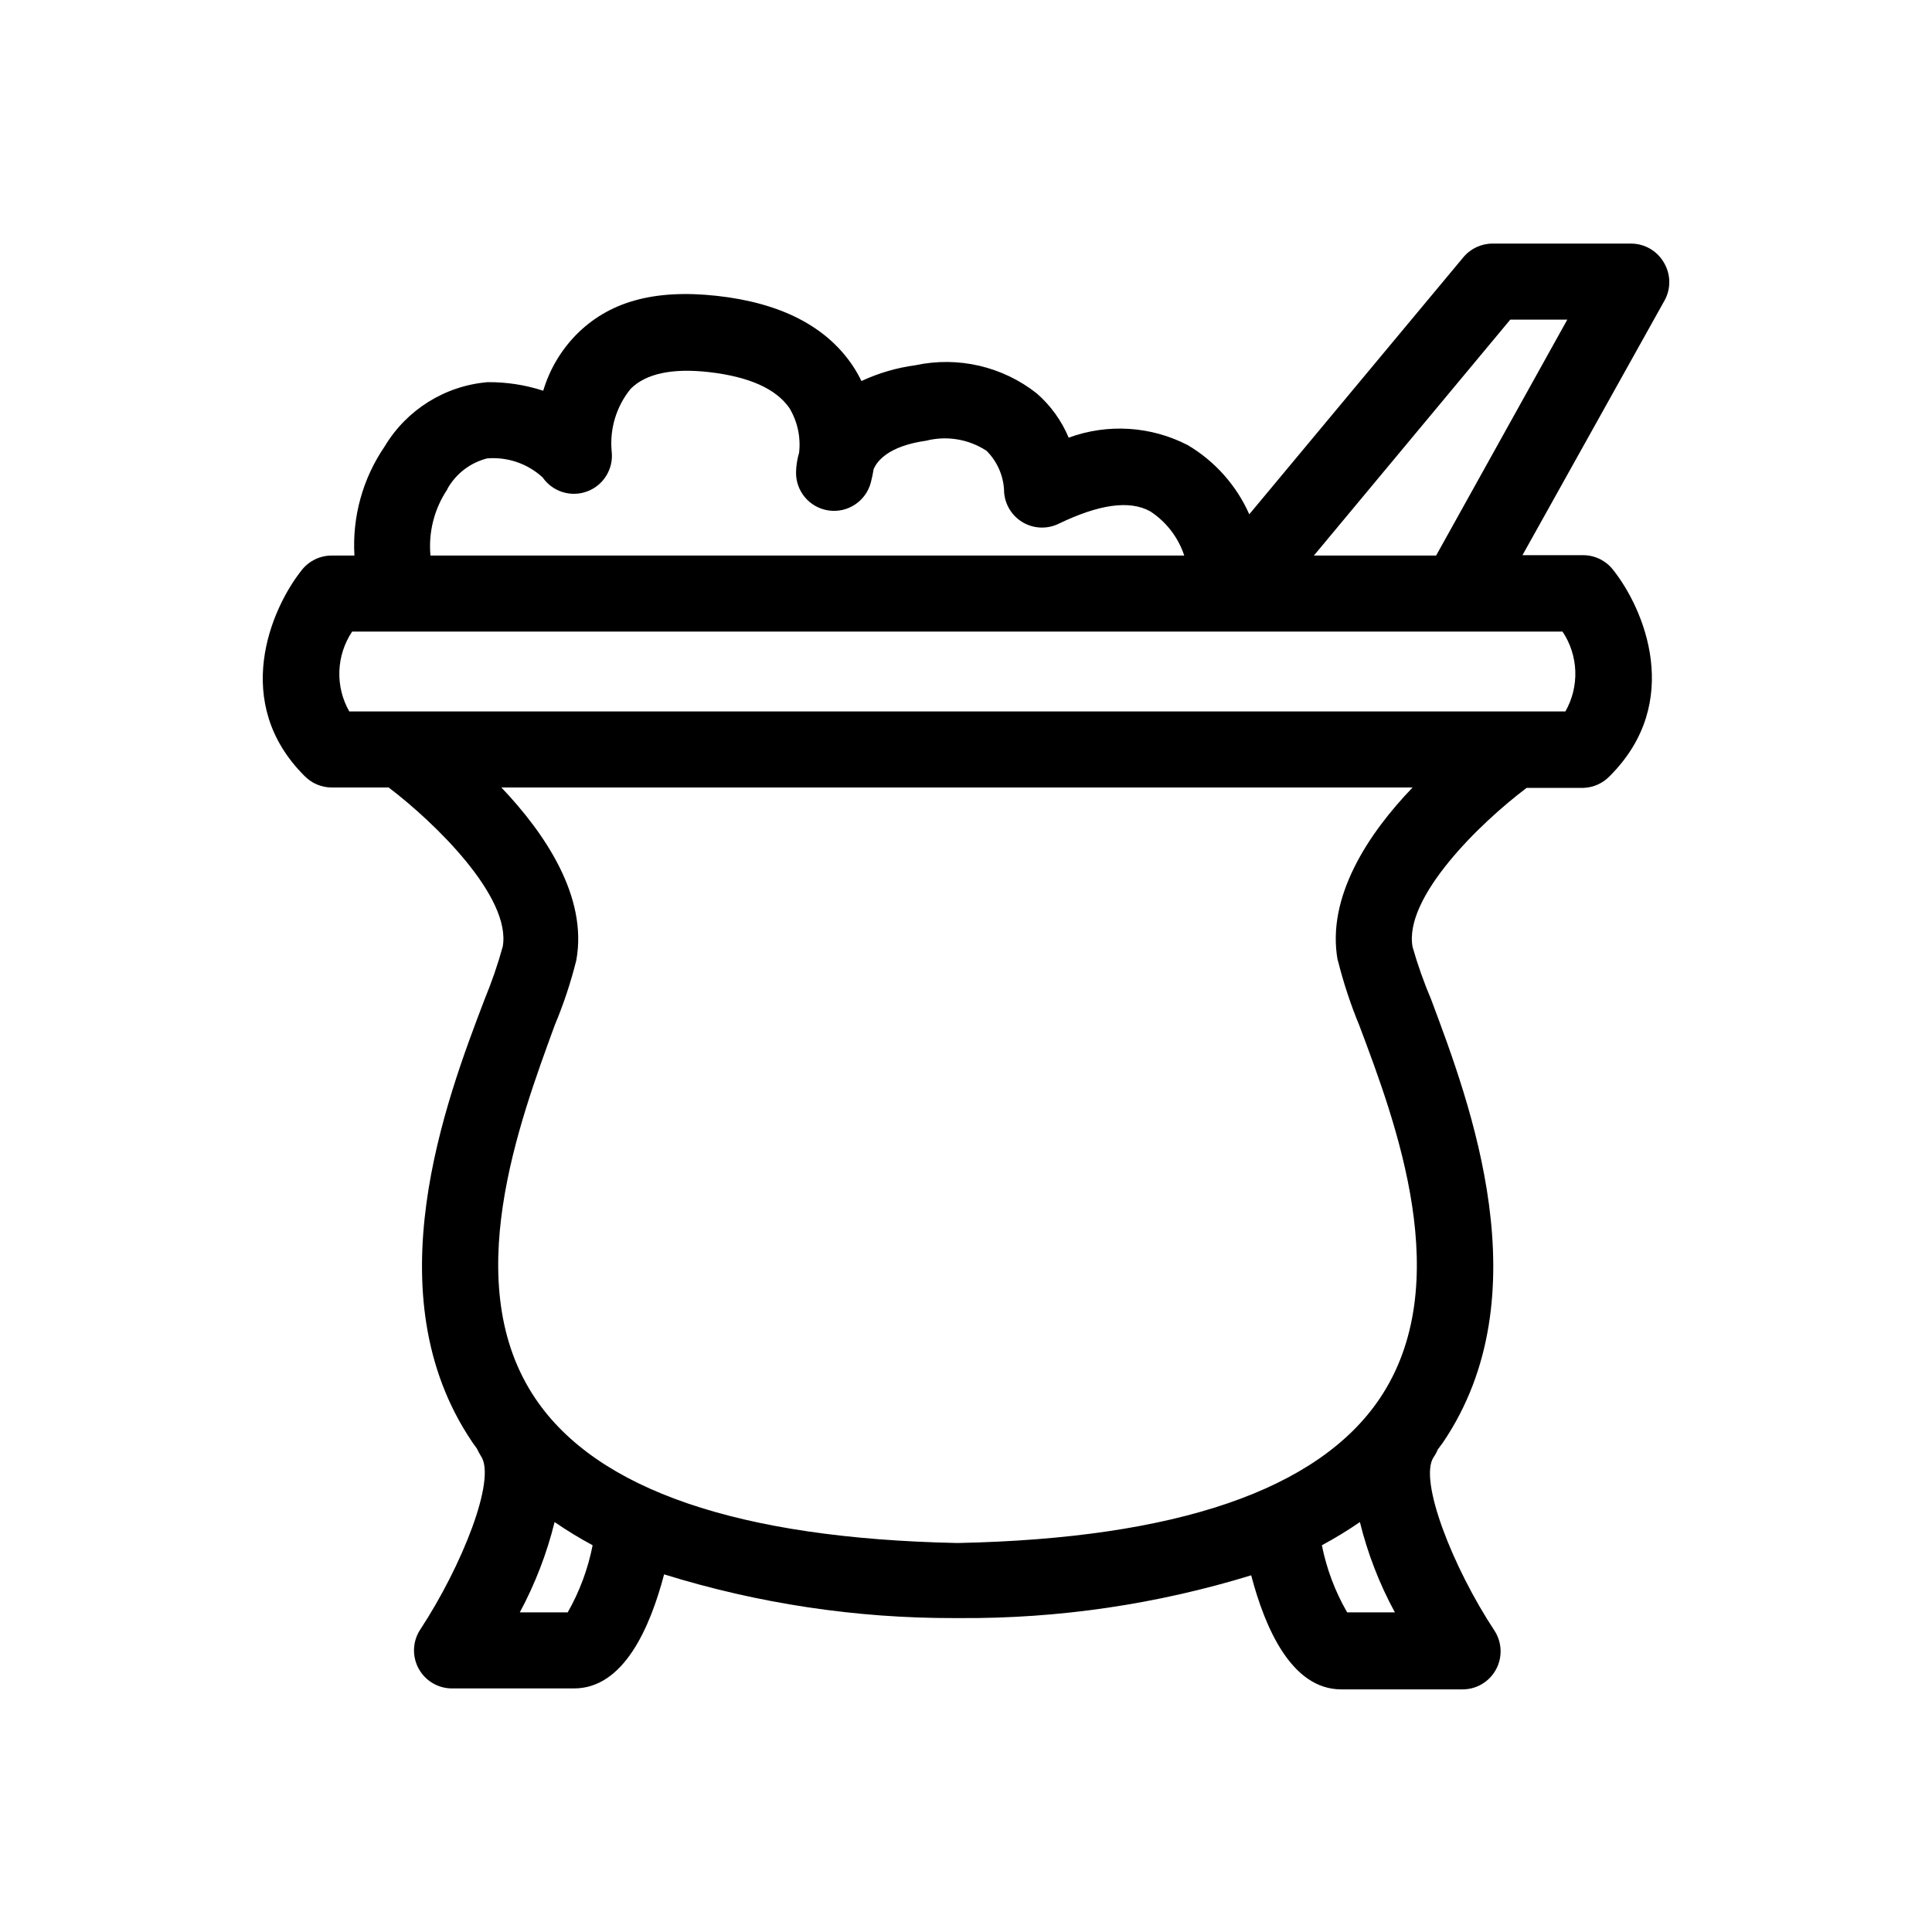 <?xml version="1.0" encoding="UTF-8"?>
<!-- Uploaded to: ICON Repo, www.iconrepo.com, Generator: ICON Repo Mixer Tools -->
<svg fill="#000000" width="800px" height="800px" version="1.1" viewBox="144 144 512 512" xmlns="http://www.w3.org/2000/svg">
 <path d="m584.95 213.59c-1.777-3.086-5.055-5-8.613-5.039h-36.777c-2.996-0.004-5.84 1.324-7.758 3.629l-56.73 68.113c-3.402-7.66-9.109-14.07-16.324-18.34-9.773-5.043-21.215-5.758-31.539-1.965-1.883-4.508-4.777-8.523-8.465-11.738-9.066-7.152-20.852-9.883-32.141-7.457-4.953 0.66-9.781 2.07-14.309 4.184-0.695-1.43-1.484-2.809-2.367-4.133-7.004-10.379-19.043-16.574-35.922-18.438s-28.816 1.664-37.383 10.379c-4.035 4.152-7.008 9.215-8.664 14.762-4.769-1.551-9.754-2.316-14.762-2.269-11.297 0.969-21.438 7.305-27.258 17.031-5.805 8.48-8.625 18.656-8.012 28.918h-6.047 0.004c-3.059 0-5.949 1.391-7.859 3.777-8.312 10.379-18.844 35.266 0.754 54.715 1.883 1.891 4.438 2.961 7.106 2.973h15.113c12.293 9.32 32.547 29.07 30.23 42.168h-0.004c-1.293 4.695-2.875 9.305-4.734 13.805-10.48 27.406-29.676 78.344-3.477 117.29 0.402 0.656 0.906 1.258 1.359 1.914v0.004c0.316 0.672 0.668 1.328 1.059 1.965 4.231 6.047-5.039 29.223-16.02 45.949v-0.004c-2.082 3.121-2.262 7.137-0.461 10.426 1.797 3.293 5.273 5.312 9.023 5.242h32.145c13.199 0 20.152-16.121 23.879-30.23v0.004c24.91 7.738 50.852 11.645 76.934 11.586h1.461c26.152 0.168 52.18-3.656 77.184-11.336 3.629 13.805 10.629 30.23 23.879 30.23h32.145c3.707 0 7.113-2.035 8.867-5.297 1.758-3.266 1.586-7.227-0.453-10.324-11.035-16.727-20.152-39.953-16.07-45.949v0.004c0.43-0.609 0.781-1.27 1.055-1.965l1.41-1.914c26.398-38.996 7.152-89.93-3.125-117.34l0.004-0.004c-1.934-4.543-3.582-9.203-4.938-13.953-2.418-13.098 17.836-32.848 30.23-42.168h15.113c2.644-0.105 5.141-1.246 6.953-3.176 19.547-19.547 9.07-44.336 0.754-54.715-1.91-2.387-4.801-3.773-7.859-3.777h-16.07l37.633-67.461c1.754-3.144 1.695-6.984-0.152-10.074zm-322.44 60.055c2.254-4.062 6.082-7.016 10.582-8.164 5.391-0.449 10.727 1.375 14.711 5.039 2.637 3.812 7.535 5.332 11.867 3.684 4.332-1.645 6.981-6.035 6.422-10.637-0.551-5.957 1.258-11.891 5.035-16.523 4.031-4.031 10.984-5.543 20.758-4.434 10.578 1.211 17.734 4.383 21.312 9.523v-0.004c2.141 3.555 3.043 7.719 2.57 11.84-0.484 1.641-0.754 3.332-0.809 5.039-0.148 5.106 3.547 9.52 8.602 10.266 5.055 0.746 9.867-2.41 11.199-7.344 0.312-1.18 0.566-2.371 0.754-3.578 0.906-2.168 3.93-6.144 13.906-7.559v0.004c5.481-1.398 11.293-0.43 16.023 2.668 2.754 2.742 4.402 6.398 4.633 10.277 0.004 3.488 1.809 6.727 4.769 8.562 2.965 1.836 6.668 2.008 9.793 0.457 10.48-5.039 18.641-6.348 24.234-3.223h-0.004c4.223 2.769 7.387 6.891 8.969 11.688h-199.76c-0.574-6.227 1.027-12.457 4.535-17.633zm31.941 297.65h-12.695c4.059-7.562 7.156-15.602 9.219-23.93 3.25 2.227 6.613 4.277 10.078 6.144-1.223 6.246-3.453 12.254-6.602 17.785zm206.56 0c-3.191-5.519-5.457-11.527-6.699-17.785 3.465-1.867 6.828-3.918 10.074-6.144 2.059 8.34 5.172 16.383 9.27 23.93zm-2.469-172.81v0.004c1.469 5.891 3.375 11.668 5.695 17.281 9.672 25.695 25.844 68.617 5.34 98.949-16.324 24.133-53.855 36.98-111.54 38.188h-0.555c-57.688-1.211-95.219-14.055-111.54-38.188-20.504-30.23-4.332-73.254 5.039-98.949h-0.004c2.356-5.606 4.277-11.383 5.746-17.281 3.074-16.828-8.262-33.605-19.852-45.797h241.48c-11.59 12.039-22.922 28.969-19.852 45.797zm60.457-65.949h-322.44v0.004c-1.848-3.25-2.758-6.949-2.625-10.688 0.133-3.738 1.305-7.363 3.383-10.473h320.77c2.078 3.109 3.246 6.734 3.383 10.473 0.133 3.738-0.777 7.438-2.625 10.688zm-34.41-41.312-32.395 0.004 52.043-62.523h15.113z"/>
</svg>